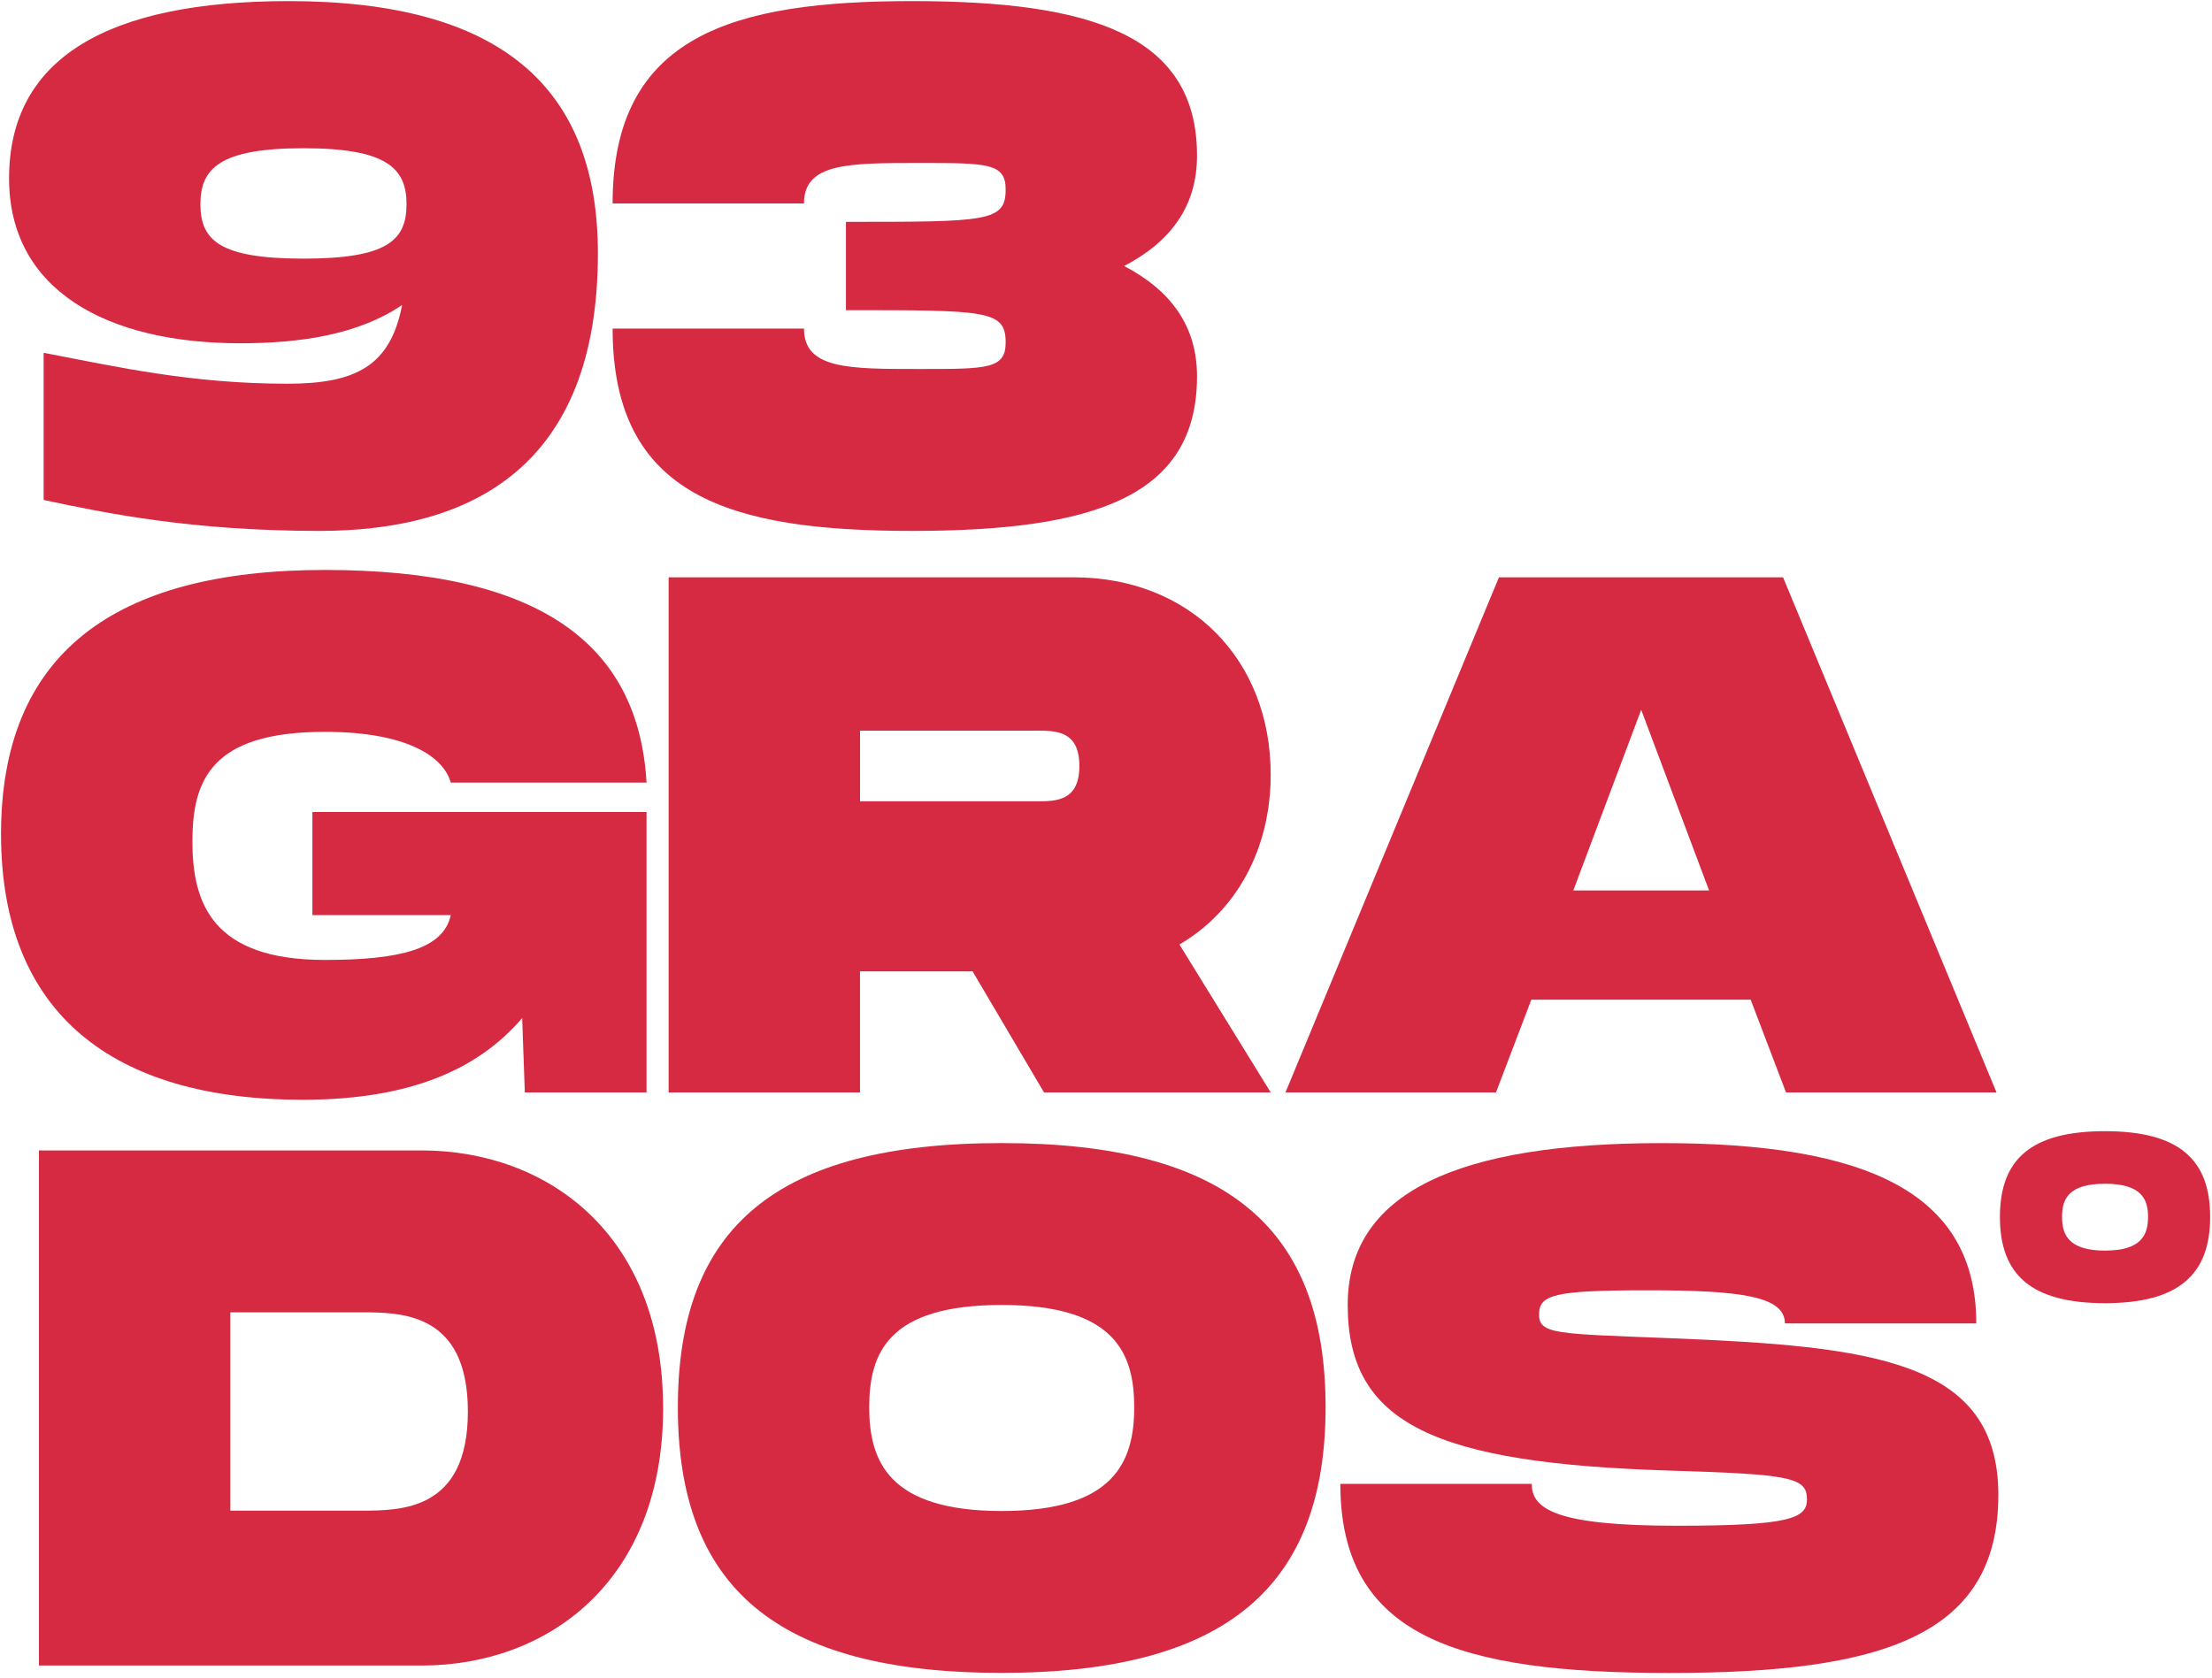 <svg width="319" height="242" viewBox="0 0 319 242" fill="none" xmlns="http://www.w3.org/2000/svg">
<path d="M86.225 36.567C86.225 67.349 67.968 76.585 46.102 76.585C27.63 76.585 15.321 74.037 6.295 72.124V50.894C16.802 52.911 27.63 55.354 41.432 55.354C51.303 55.354 56.295 52.806 57.991 43.996C51.729 48.241 43.449 49.518 34.639 49.518C15.426 49.518 1.309 41.873 1.309 25.739C1.303 8.439 15.42 0.159 41.641 0.159C72.213 0.159 86.225 12.579 86.225 36.567ZM58.627 29.453C58.627 24.252 55.758 21.383 43.764 21.383C31.77 21.383 28.901 24.252 28.901 29.453C28.901 34.655 31.659 37.308 43.764 37.308C55.869 37.308 58.627 34.655 58.627 29.453Z" fill="#D52A42"/>
<path d="M172.627 54.293C172.627 71.704 157.659 76.585 131.548 76.585C105.437 76.585 88.347 71.704 88.347 47.395H115.945C115.945 53.232 122.312 53.232 132.609 53.232C142.376 53.232 145.029 53.232 145.029 49.413C145.029 44.742 142.376 44.742 121.997 44.742V32.002C142.376 32.002 145.029 32.002 145.029 27.331C145.029 23.512 142.376 23.512 132.609 23.512C122.312 23.512 115.945 23.512 115.945 29.349H88.347C88.347 5.04 105.758 0.159 131.548 0.159C157.338 0.159 172.627 5.04 172.627 22.451C172.627 29.774 168.808 34.871 162.119 38.375C168.808 41.88 172.627 46.976 172.627 54.299V54.293Z" fill="#D52A42"/>
<path d="M45.047 117.139H93.24V157.582H75.686L75.304 146.859C69.042 154.183 59.275 158.643 43.671 158.643C16.284 158.643 0.149 146.223 0.149 120.323C0.149 94.422 16.284 82.218 46.855 82.218C77.426 82.218 92.073 92.62 93.24 112.894H65.007C63.945 109.075 58.534 105.571 46.855 105.571C30.511 105.571 27.747 112.468 27.747 121.384C27.747 130.299 30.616 138.474 46.855 138.474C57.467 138.474 63.945 136.987 65.007 132.002H45.053V117.139H45.047Z" fill="#D52A42"/>
<path d="M170.091 136.247L183.251 157.582H150.557L140.26 140.121H124.021V157.582H96.423V83.279H154.802C171.677 83.279 183.251 95.168 183.251 111.728C183.251 122.556 178.26 131.471 170.091 136.247ZM124.027 115.59H149.502C152.26 115.59 155.66 115.59 155.66 110.494C155.66 105.398 152.26 105.398 149.502 105.398H124.027V115.59Z" fill="#D52A42"/>
<path d="M252.47 144.206H220.838L215.741 157.582H185.386L216.167 83.279H257.141L287.922 157.582H257.566L252.47 144.206ZM246.473 128.454L236.682 102.387L226.89 128.454H246.467H246.473Z" fill="#D52A42"/>
<path d="M95.633 203.109C95.633 228.375 78.759 240.258 60.817 240.258H5.616V165.954H60.811C78.753 165.954 95.627 177.844 95.627 203.109H95.633ZM67.474 203.609C67.474 189.307 57.868 189.307 52.019 189.307H33.219V217.917H52.019C57.868 217.917 67.474 217.917 67.474 203.615V203.609Z" fill="#D52A42"/>
<path d="M97.756 202.998C97.756 177.202 111.768 164.893 144.461 164.893C177.155 164.893 191.167 177.313 191.167 202.998C191.167 228.683 177.05 241.319 144.461 241.319C111.872 241.319 97.756 228.899 97.756 202.998ZM163.569 202.998C163.569 195.249 160.811 188.246 144.461 188.246C128.111 188.246 125.353 195.144 125.353 202.998C125.353 210.852 128.222 217.966 144.461 217.966C160.7 217.966 163.569 210.852 163.569 202.998Z" fill="#D52A42"/>
<path d="M220.893 214.042C220.893 217.651 224.293 220.095 241.803 220.095C258.153 220.095 260.59 219.033 260.59 216.275C260.59 213.092 258.147 212.666 240.742 212.136C207.196 211.074 194.357 205.552 194.357 188.252C194.357 171.908 210.386 164.899 239.68 164.899C268.975 164.899 285.004 171.902 285.004 190.905H257.406C257.406 186.975 251.039 186.13 237.558 186.13C224.077 186.13 221.954 186.765 221.954 189.634C221.954 192.503 224.607 192.392 240.742 193.034C270.036 194.2 288.187 196.217 288.187 215.646C288.187 236.13 271.202 241.331 240.742 241.331C210.281 241.331 193.296 236.13 193.296 214.054H220.893V214.042Z" fill="#D52A42"/>
<path d="M288.416 175.549C288.416 167.176 292.963 163.178 303.575 163.178C314.187 163.178 318.734 167.207 318.734 175.549C318.734 183.89 314.15 187.987 303.575 187.987C293 187.987 288.416 183.958 288.416 175.549ZM309.776 175.549C309.776 173.031 308.881 170.761 303.575 170.761C298.269 170.761 297.374 173.001 297.374 175.549C297.374 178.097 298.306 180.404 303.575 180.404C308.844 180.404 309.776 178.097 309.776 175.549Z" fill="#D52A42"/>
</svg>
